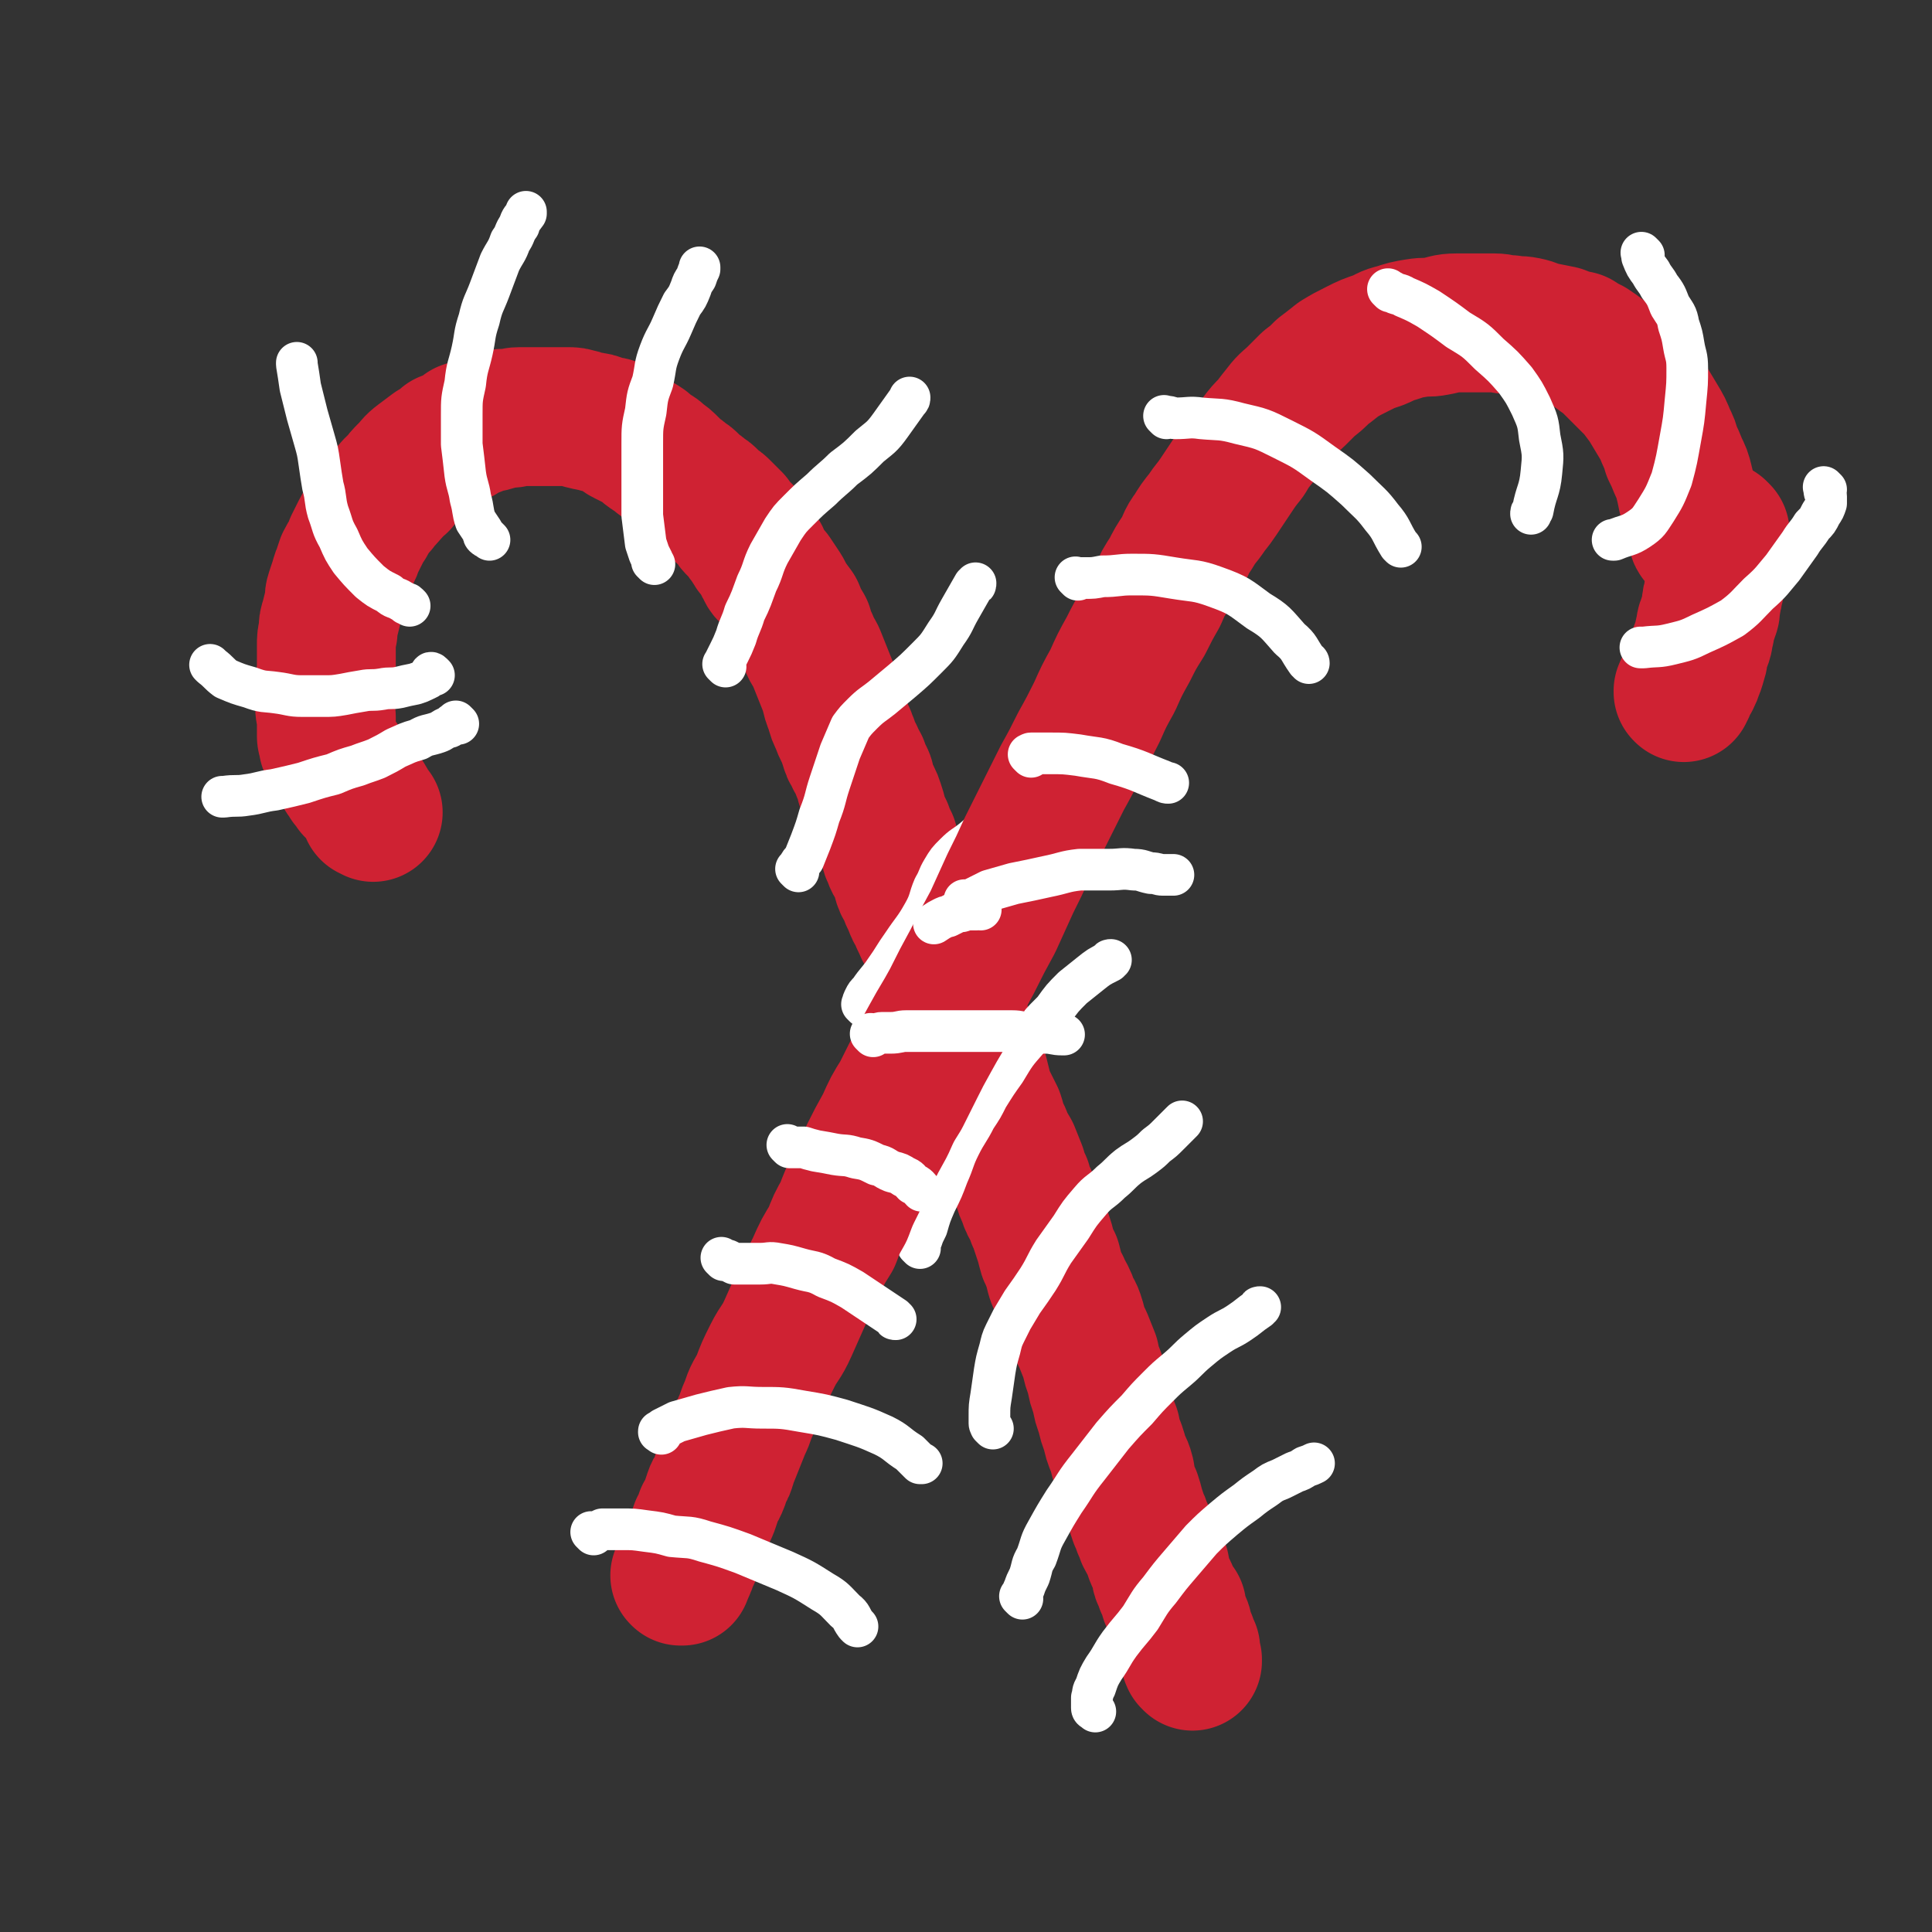 <svg viewBox='0 0 1113 1113' version='1.1' xmlns='http://www.w3.org/2000/svg' xmlns:xlink='http://www.w3.org/1999/xlink'><rect x="0" y="0" width="1113" height="1113" fill="#333333" stroke="none"/><g fill='none' stroke='rgb(207,34,51)' stroke-width='80' stroke-linecap='round' stroke-linejoin='round'><path d='M215,468c-1,-1 -1,-1 -1,-1 -1,-1 0,0 0,0 0,0 -1,0 -1,0 0,0 0,0 0,-1 0,-1 -1,-1 -1,-2 -1,-1 0,-1 -1,-2 -1,-2 -1,-2 -3,-4 -2,-2 -2,-2 -4,-4 -1,-2 -1,-2 -3,-4 -1,-3 -2,-2 -3,-5 -1,-2 -1,-2 -2,-5 -1,-2 -1,-2 -3,-4 -1,-1 -1,-1 -2,-3 -1,-2 -1,-2 -2,-4 0,-1 0,-1 0,-2 0,-1 -1,-1 -1,-3 0,-2 0,-2 0,-5 0,-3 0,-3 0,-6 0,-3 -1,-2 -1,-6 0,-3 0,-3 0,-6 0,-4 0,-4 0,-7 0,-4 1,-4 1,-7 0,-4 0,-4 0,-8 0,-4 0,-4 0,-7 0,-4 0,-4 1,-8 0,-4 0,-4 1,-7 1,-4 1,-4 2,-8 1,-4 0,-4 1,-7 1,-3 1,-3 2,-6 1,-3 1,-4 2,-6 1,-3 1,-3 2,-6 1,-2 1,-2 3,-5 1,-2 1,-2 2,-5 1,-2 1,-2 2,-4 1,-2 1,-2 2,-4 1,-2 1,-2 3,-5 1,-2 1,-2 3,-5 2,-3 1,-3 4,-5 2,-4 3,-3 5,-6 4,-4 3,-4 7,-7 2,-3 2,-3 5,-6 4,-4 3,-4 7,-7 4,-3 4,-3 8,-6 4,-2 4,-2 7,-5 3,-1 3,-1 7,-3 2,-1 2,-1 4,-3 3,-1 3,-1 6,-2 2,-1 2,-1 5,-2 2,-1 2,0 5,-1 2,-1 2,-1 5,-2 2,0 2,0 5,0 2,0 2,-1 5,-1 2,0 2,0 5,0 3,0 3,0 6,0 2,0 2,0 5,0 3,0 3,0 6,0 3,0 3,0 6,0 3,0 3,0 6,1 2,0 2,1 4,1 2,1 2,0 4,1 2,0 2,0 4,1 2,0 2,1 4,1 2,1 2,0 4,1 1,1 1,1 3,2 2,1 2,2 4,3 2,1 2,1 4,2 4,2 4,2 7,4 2,2 2,2 5,4 2,1 2,1 4,3 3,2 3,2 6,5 2,2 2,2 4,4 2,1 2,1 4,3 2,1 2,1 4,3 1,1 1,1 3,3 2,1 2,1 4,3 2,1 2,1 4,3 1,1 1,1 3,3 2,1 2,1 4,3 1,1 1,1 3,3 1,1 1,1 3,3 1,2 1,2 3,4 1,1 1,1 3,3 1,2 1,2 3,4 1,2 1,2 3,5 1,2 2,2 4,5 1,2 1,3 3,6 1,3 2,3 4,5 2,3 2,3 4,6 2,3 2,3 4,7 2,3 2,3 5,7 2,5 2,5 5,10 1,4 1,4 3,8 1,4 2,4 4,8 2,5 2,5 4,10 2,5 2,5 4,10 1,5 1,5 3,10 1,4 1,4 3,8 1,3 1,3 3,7 1,2 1,3 2,5 1,4 1,4 3,7 1,3 1,2 3,6 1,3 1,3 3,7 1,2 0,2 1,5 1,3 1,3 3,6 1,2 1,2 2,5 1,3 1,3 2,7 1,3 1,3 3,7 1,3 1,3 3,7 1,4 0,5 2,8 1,4 2,4 4,8 1,3 1,3 2,7 1,3 1,2 3,6 1,3 1,3 3,7 1,3 1,3 3,6 1,3 1,3 3,7 1,3 2,3 4,7 1,3 1,3 3,7 1,3 1,3 3,7 1,4 1,4 3,8 1,5 1,5 3,9 1,5 1,5 3,10 1,5 1,5 3,10 1,5 2,5 4,10 1,5 1,5 3,9 1,4 1,4 3,8 1,4 1,4 2,8 1,4 1,4 3,8 2,4 2,4 4,8 2,6 1,6 4,11 2,5 2,5 5,10 2,5 2,5 4,10 1,4 1,4 3,8 1,4 1,4 3,8 1,4 1,3 3,7 1,2 1,2 2,5 1,2 1,2 2,5 1,3 1,3 2,6 1,3 1,3 2,7 1,4 1,3 3,7 1,4 1,4 2,8 1,3 1,3 3,6 1,3 1,2 3,6 1,2 1,2 2,5 1,3 2,3 3,6 1,3 1,3 2,7 1,3 1,3 3,7 2,5 2,5 4,10 1,5 1,5 3,10 1,6 1,6 3,11 1,6 1,6 3,11 1,5 1,5 3,10 1,5 1,5 3,10 1,3 1,3 2,7 1,3 2,3 3,7 1,3 0,3 1,7 1,3 1,3 3,7 1,3 1,3 2,7 1,3 1,3 2,6 1,2 1,2 2,5 1,2 1,2 2,5 1,2 1,2 3,5 1,3 1,3 2,6 1,3 2,2 3,6 1,2 0,3 1,6 1,2 1,2 2,5 1,2 1,2 2,4 1,2 0,2 1,4 1,1 1,1 2,3 1,1 1,1 2,2 0,2 0,2 0,4 0,1 0,1 1,3 1,1 1,1 2,3 1,2 0,2 1,4 0,1 0,1 1,3 0,1 0,1 1,2 0,0 0,0 0,1 0,0 0,1 0,1 0,1 0,1 0,1 0,0 1,0 1,0 0,0 0,1 0,1 0,1 0,1 1,1 0,0 0,0 0,0 0,0 0,0 0,0 0,1 0,1 0,1 0,0 0,0 0,0 0,0 0,0 0,0 -1,-1 0,0 0,0 0,0 0,1 0,1 0,0 0,0 0,0 0,1 0,1 0,1 0,0 0,0 0,0 0,1 0,1 0,1 0,1 0,1 0,1 0,0 0,0 0,0 0,0 0,-1 0,0 -1,0 0,0 0,1 0,0 1,0 1,0 0,0 0,1 0,1 0,0 0,0 0,0 0,0 0,0 0,0 -1,-1 0,0 0,0 0,0 0,0 0,0 0,0 0,0 0,0 '/></g>
<g fill='none' stroke='rgb(255,255,255)' stroke-width='24' stroke-linecap='round' stroke-linejoin='round'><path d='M631,986c-1,-1 -1,-1 -1,-1 -1,-1 0,0 0,0 0,0 0,0 0,0 0,0 -1,0 -1,-1 0,-1 0,-1 0,-2 0,-2 0,-2 0,-4 1,-3 0,-3 2,-6 2,-6 2,-6 5,-11 5,-7 4,-7 9,-14 6,-8 6,-7 12,-15 5,-8 5,-9 11,-16 6,-8 6,-8 12,-15 6,-7 6,-7 12,-14 6,-6 6,-6 13,-12 6,-5 6,-5 13,-10 5,-4 5,-4 11,-8 4,-3 4,-3 9,-5 4,-2 4,-2 8,-4 3,-1 3,-1 6,-3 3,-1 3,-1 5,-2 0,0 0,0 0,0 '/><path d='M589,921c-1,-1 -1,-1 -1,-1 -1,-1 0,0 0,0 0,0 0,0 0,0 0,-1 0,-1 1,-2 0,-1 0,-1 1,-3 1,-3 1,-3 3,-7 2,-6 1,-6 4,-11 3,-8 2,-8 6,-15 5,-9 5,-9 10,-17 7,-10 6,-10 14,-20 7,-9 7,-9 14,-18 7,-8 7,-8 14,-15 6,-7 6,-7 12,-13 5,-5 5,-5 11,-10 6,-5 6,-6 12,-11 6,-5 6,-5 12,-9 6,-4 6,-3 12,-7 6,-4 5,-4 11,-8 0,-1 0,-1 1,-1 '/><path d='M572,823c-1,-1 -1,-1 -1,-1 -1,-1 0,0 0,0 0,0 0,0 0,0 0,-1 -1,-1 -1,-2 0,-2 0,-2 0,-4 0,-6 0,-6 1,-12 1,-7 1,-7 2,-14 1,-6 1,-6 3,-13 1,-4 1,-5 3,-9 2,-4 2,-4 4,-8 3,-5 3,-5 6,-10 5,-7 5,-7 9,-13 5,-8 4,-8 9,-16 5,-7 5,-7 10,-14 5,-8 5,-8 11,-15 5,-6 6,-5 12,-11 5,-4 5,-5 10,-9 4,-3 5,-3 9,-6 4,-3 4,-3 7,-6 4,-3 4,-3 7,-6 4,-4 4,-4 7,-7 1,-1 1,-1 1,-1 '/><path d='M530,719c-1,-1 -1,-1 -1,-1 -1,-1 0,0 0,0 1,-1 1,-2 2,-4 1,-3 1,-3 3,-7 2,-7 2,-7 5,-14 4,-8 4,-8 7,-16 4,-9 3,-9 7,-17 4,-8 5,-8 9,-16 4,-6 4,-6 7,-12 5,-8 5,-8 10,-15 6,-10 6,-10 13,-18 7,-9 7,-9 15,-17 5,-7 5,-7 11,-13 5,-4 5,-4 10,-8 5,-4 5,-4 11,-7 0,-1 0,-1 1,-1 '/><path d='M498,580c-1,-1 -1,-1 -1,-1 -1,-1 0,0 0,0 0,0 0,0 0,-1 0,-1 0,-1 1,-3 1,-2 1,-2 3,-4 4,-6 5,-6 9,-12 5,-7 5,-8 10,-15 6,-9 7,-9 12,-18 4,-7 3,-8 6,-15 3,-5 2,-5 5,-10 3,-5 3,-5 7,-9 5,-5 5,-4 10,-8 6,-5 6,-5 13,-10 7,-6 7,-6 14,-12 5,-5 5,-5 11,-10 6,-6 6,-6 12,-13 0,0 0,0 1,-1 '/><path d='M460,502c-1,-1 -1,-1 -1,-1 -1,-1 0,0 0,0 0,0 0,-1 1,-2 1,-2 1,-2 3,-4 2,-5 2,-5 4,-10 3,-8 3,-8 5,-15 4,-10 3,-10 6,-19 3,-9 3,-9 6,-18 3,-7 3,-7 6,-14 3,-4 3,-4 7,-8 5,-5 6,-5 11,-9 6,-5 6,-5 12,-10 7,-6 7,-6 14,-13 6,-6 6,-6 11,-14 5,-7 4,-7 8,-14 4,-7 4,-7 8,-14 1,0 1,0 1,-1 '/><path d='M418,384c-1,-1 -1,-1 -1,-1 -1,-1 0,0 0,0 0,0 0,0 0,0 0,-1 0,-1 1,-3 1,-2 1,-2 2,-4 2,-4 2,-4 4,-9 2,-7 3,-7 5,-14 4,-8 4,-9 7,-17 4,-8 3,-9 7,-17 4,-7 4,-7 8,-14 4,-6 4,-6 9,-11 6,-6 6,-6 13,-12 6,-6 7,-6 13,-12 8,-6 8,-6 15,-13 6,-5 7,-5 12,-12 5,-7 5,-7 10,-14 1,-1 1,-1 1,-2 '/><path d='M377,325c-1,-1 -1,-1 -1,-1 -1,-1 0,0 0,0 0,0 0,0 0,-1 -1,-2 -1,-2 -2,-4 -1,-3 -1,-3 -2,-6 -1,-8 -1,-8 -2,-16 0,-9 0,-9 0,-19 0,-11 0,-11 0,-22 0,-10 0,-10 2,-19 1,-9 1,-9 4,-17 2,-9 1,-9 4,-17 3,-8 4,-8 7,-15 3,-7 3,-7 6,-13 3,-4 3,-4 5,-9 1,-3 1,-3 3,-6 1,-3 1,-3 2,-5 0,-1 0,-1 0,-1 '/><path d='M282,311c-1,-1 -1,-1 -1,-1 -1,-1 0,0 0,0 0,0 -1,0 -2,-1 -1,-1 0,-1 -1,-3 -2,-3 -2,-3 -4,-6 -2,-6 -1,-6 -3,-13 -1,-7 -2,-7 -3,-14 -1,-9 -1,-9 -2,-17 0,-9 0,-9 0,-17 0,-9 0,-9 2,-18 1,-10 2,-10 4,-19 2,-9 1,-9 4,-18 2,-9 3,-9 6,-17 3,-8 3,-8 6,-16 3,-6 4,-6 6,-12 3,-4 2,-5 5,-9 1,-4 2,-4 4,-7 0,-1 0,-1 0,-1 '/><path d='M236,349c-1,-1 -1,-1 -1,-1 -1,-1 -1,0 -1,0 -1,-1 -1,-1 -3,-2 -3,-2 -4,-1 -7,-4 -6,-3 -6,-3 -11,-7 -6,-6 -6,-6 -11,-12 -4,-6 -4,-6 -7,-13 -4,-7 -3,-7 -6,-15 -2,-7 -1,-8 -3,-15 -1,-6 -1,-6 -2,-13 -1,-7 -1,-7 -3,-14 -2,-7 -2,-7 -4,-14 -2,-8 -2,-8 -4,-16 -1,-7 -1,-7 -2,-13 0,0 0,0 0,-1 '/><path d='M250,389c-1,-1 -1,-1 -1,-1 -1,-1 -1,0 -1,0 0,0 0,1 0,1 -1,2 -2,2 -4,3 -2,1 -2,1 -5,2 -5,1 -5,1 -9,2 -5,1 -5,0 -10,1 -6,1 -6,0 -11,1 -6,1 -6,1 -11,2 -6,1 -6,1 -12,1 -6,0 -6,0 -12,0 -7,0 -7,-1 -15,-2 -7,-1 -7,0 -15,-3 -7,-2 -7,-2 -14,-5 -4,-3 -4,-4 -8,-7 -1,-1 -1,-1 -1,-1 '/><path d='M264,417c-1,-1 -1,-1 -1,-1 -1,-1 0,0 0,0 0,0 0,1 0,1 -1,0 -1,0 -2,0 -1,0 0,1 -1,1 -1,1 -1,1 -2,1 -3,1 -3,2 -6,3 -6,2 -6,1 -11,4 -7,2 -6,2 -13,5 -5,3 -5,3 -11,6 -5,2 -6,2 -11,4 -7,2 -7,2 -14,5 -8,2 -8,2 -17,5 -8,2 -8,2 -17,4 -8,1 -8,2 -16,3 -6,1 -6,0 -13,1 0,0 0,0 -1,0 '/></g>
<g fill='none' stroke='rgb(207,34,51)' stroke-width='80' stroke-linecap='round' stroke-linejoin='round'><path d='M981,311c-1,-1 -1,-1 -1,-1 -1,-1 0,0 0,0 0,0 0,0 -1,0 0,0 0,0 0,0 0,0 0,0 0,0 -1,-1 -1,-1 -1,-2 0,-1 0,-1 0,-3 -1,-2 -1,-2 -2,-4 -1,-4 0,-4 -1,-7 -1,-4 -2,-4 -3,-8 -1,-5 -1,-5 -2,-9 -1,-4 -1,-4 -3,-8 -2,-5 -2,-5 -4,-9 -1,-4 -1,-4 -3,-8 -2,-5 -2,-5 -5,-10 -3,-5 -3,-5 -6,-10 -3,-4 -3,-4 -6,-8 -4,-4 -4,-4 -7,-7 -4,-4 -4,-4 -7,-7 -3,-3 -3,-3 -6,-5 -4,-3 -4,-3 -7,-5 -4,-2 -4,-2 -7,-4 -5,-1 -5,-1 -10,-3 -5,-1 -5,-1 -10,-2 -5,-1 -5,-2 -10,-3 -5,-1 -5,0 -9,-1 -5,0 -5,-1 -9,-1 -5,0 -5,0 -10,0 -6,0 -6,0 -12,0 -6,0 -6,1 -12,2 -5,1 -5,0 -11,1 -6,1 -6,1 -12,3 -5,1 -5,2 -10,4 -6,2 -6,2 -12,5 -6,3 -6,3 -11,6 -5,4 -5,4 -9,7 -4,4 -4,4 -8,7 -4,4 -4,4 -7,7 -4,4 -5,4 -8,8 -4,5 -4,5 -7,9 -4,4 -4,4 -7,8 -4,5 -4,5 -7,10 -4,5 -4,5 -8,11 -4,6 -4,6 -8,12 -4,6 -4,5 -8,11 -4,5 -4,5 -7,10 -4,5 -3,6 -6,11 -4,6 -4,6 -7,12 -4,6 -4,6 -7,13 -4,7 -4,7 -8,15 -5,8 -5,8 -9,16 -5,9 -5,9 -9,18 -5,9 -5,9 -9,18 -5,10 -5,10 -10,19 -5,10 -5,10 -10,19 -5,10 -5,10 -10,20 -5,10 -5,10 -10,20 -5,11 -5,11 -10,21 -5,11 -5,11 -10,22 -6,11 -6,11 -12,23 -6,11 -6,11 -12,23 -6,11 -6,10 -12,21 -5,9 -5,9 -9,17 -4,8 -4,8 -8,16 -5,8 -5,8 -9,17 -5,9 -5,9 -9,17 -4,9 -4,9 -8,17 -4,8 -4,8 -7,16 -4,7 -4,7 -7,15 -5,8 -5,8 -9,17 -4,8 -4,8 -8,17 -4,9 -4,9 -8,18 -4,9 -5,8 -9,16 -4,8 -4,8 -7,16 -3,6 -4,6 -6,13 -3,6 -2,6 -5,12 -2,5 -2,5 -4,10 -2,5 -2,5 -4,10 -1,4 -1,4 -3,7 -1,3 -1,4 -2,6 -1,3 -2,3 -3,6 -1,3 -1,3 -2,6 -1,3 -1,3 -3,6 -1,4 -1,4 -3,7 -1,3 -1,3 -2,6 -1,2 -1,2 -2,5 -1,2 0,2 -1,5 -1,2 -1,2 -2,4 0,1 0,1 -1,3 0,1 -1,1 -1,2 0,0 0,0 0,0 0,1 0,1 -1,1 0,0 0,0 0,0 0,1 0,1 0,1 0,1 0,1 0,1 0,0 0,0 0,0 0,0 0,0 -1,0 0,0 0,0 0,0 0,0 0,0 0,0 -1,-1 0,0 0,0 '/><path d='M991,307c-1,-1 -1,-1 -1,-1 -1,-1 0,0 0,0 0,0 0,0 0,0 0,0 0,0 0,0 -1,-1 0,0 0,0 0,0 0,0 0,0 0,0 0,0 0,0 -1,-1 0,0 0,0 0,0 0,0 0,0 0,0 0,0 0,0 -1,-1 0,0 0,0 0,1 -1,1 -1,2 0,0 0,0 0,1 0,2 0,2 0,4 0,1 -1,1 -1,2 0,1 0,1 0,3 0,1 0,1 0,3 0,1 0,1 0,3 0,2 0,2 0,5 0,3 0,3 0,5 0,4 0,4 -1,7 0,3 -1,3 -1,6 -1,3 0,4 -1,6 -1,3 -1,3 -2,6 -1,2 0,2 -1,5 -1,2 0,2 -1,5 -1,3 -1,2 -2,5 -1,3 0,3 -1,6 -1,3 -1,4 -2,6 -1,3 -1,3 -2,5 -1,1 -1,1 -2,3 0,1 0,1 -1,2 0,0 0,0 0,0 0,1 0,1 0,1 0,0 -1,0 -1,0 0,0 0,1 0,1 0,0 0,0 0,0 0,0 0,-1 0,0 -1,0 0,0 0,1 0,0 0,0 0,0 0,0 0,0 0,0 -1,-1 0,0 0,0 0,0 0,0 0,0 '/></g>
<g fill='none' stroke='rgb(255,255,255)' stroke-width='24' stroke-linecap='round' stroke-linejoin='round'><path d='M342,884c-1,-1 -1,-1 -1,-1 -1,-1 0,0 0,0 0,0 0,0 1,0 3,-1 3,-1 5,-2 6,0 6,0 11,0 7,0 7,0 14,1 8,1 8,1 15,3 10,1 10,0 19,3 11,3 11,3 22,7 12,5 12,5 24,10 11,5 11,5 22,12 7,4 7,5 13,11 4,3 3,4 6,8 1,1 1,1 1,1 '/><path d='M381,826c-1,-1 -1,-1 -1,-1 -1,-1 0,0 0,0 0,0 0,0 0,0 0,0 -1,0 0,0 0,-1 1,-1 2,-2 4,-2 4,-2 8,-4 7,-2 7,-2 14,-4 8,-2 8,-2 17,-4 9,-1 9,0 18,0 11,0 12,0 23,2 12,2 12,2 23,5 12,4 13,4 24,9 8,4 7,5 15,10 3,3 3,3 6,6 1,0 1,0 1,0 '/><path d='M417,726c-1,-1 -1,-1 -1,-1 -1,-1 0,0 0,0 0,0 0,0 0,0 1,1 1,1 3,1 2,1 2,1 4,2 4,0 4,0 8,0 4,0 4,0 7,0 5,0 5,-1 10,0 6,1 6,1 13,3 7,2 8,1 15,5 8,3 8,3 15,7 6,4 6,4 12,8 6,4 6,4 12,8 0,1 0,1 1,1 '/><path d='M455,661c-1,-1 -1,-1 -1,-1 -1,-1 0,0 0,0 0,0 0,0 0,0 0,0 0,0 0,0 -1,-1 0,0 0,0 0,0 0,0 0,0 1,1 1,1 2,1 1,0 1,0 3,0 2,0 2,0 4,0 3,1 3,1 7,2 6,1 6,1 11,2 6,1 6,0 12,2 6,1 6,1 12,4 5,1 4,2 9,4 4,1 4,1 7,3 3,1 3,2 5,4 3,1 3,2 5,4 0,0 0,0 0,0 '/><path d='M503,597c-1,-1 -1,-1 -1,-1 -1,-1 0,0 0,0 0,0 0,0 0,0 1,0 1,0 2,0 2,0 2,-1 4,-1 3,0 3,0 5,0 5,0 5,-1 9,-1 6,0 6,0 12,0 6,0 6,0 13,0 6,0 6,0 13,0 6,0 6,0 12,0 5,0 5,0 11,0 5,0 5,1 10,1 4,0 5,0 9,0 5,0 5,1 10,1 0,0 0,0 1,0 '/><path d='M557,520c-1,-1 -1,-1 -1,-1 -1,-1 0,0 0,0 0,0 0,0 0,0 0,0 0,0 0,0 -1,-1 0,0 0,0 0,0 0,0 0,0 0,0 0,0 0,0 -1,-1 0,0 0,0 0,0 0,0 0,0 1,0 1,0 2,0 2,-1 2,-1 4,-2 4,-2 4,-2 8,-4 7,-2 7,-2 14,-4 10,-2 10,-2 19,-4 10,-2 10,-3 19,-4 9,0 9,0 17,0 7,0 7,-1 14,0 5,0 5,1 10,2 4,0 4,1 7,1 2,0 2,0 4,0 1,0 1,0 2,0 0,0 0,0 0,0 '/><path d='M565,524c-1,-1 -1,-1 -1,-1 -1,-1 0,0 0,0 0,0 0,0 0,0 0,0 0,0 0,0 -1,-1 0,0 0,0 0,0 0,0 0,0 0,0 0,0 0,0 -1,-1 0,0 0,0 0,1 -1,1 -2,1 -1,0 -1,0 -3,0 -2,0 -2,0 -5,1 -2,0 -2,0 -4,1 -2,1 -2,1 -4,2 -1,0 -1,0 -3,1 -2,1 -2,1 -5,3 0,0 0,0 0,0 '/><path d='M594,436c-1,-1 -1,-1 -1,-1 -1,-1 0,0 0,0 0,0 0,0 0,0 0,0 0,-1 1,-1 2,0 2,0 4,0 3,0 3,0 7,0 8,0 8,0 16,1 11,2 12,1 22,5 14,4 14,5 27,10 2,1 2,1 3,1 '/><path d='M621,334c-1,-1 -1,-1 -1,-1 -1,-1 0,0 0,0 0,0 0,0 0,0 0,0 0,0 1,0 2,0 2,0 4,0 5,0 5,0 10,-1 9,0 9,-1 17,-1 12,0 12,0 24,2 12,2 13,1 24,5 14,5 14,6 25,14 10,6 10,7 18,16 6,5 5,6 10,13 0,0 1,0 1,1 '/><path d='M672,241c-1,-1 -1,-1 -1,-1 -1,-1 0,0 0,0 0,0 0,0 1,0 3,0 3,1 5,1 8,0 8,-1 15,0 11,1 11,0 22,3 13,3 13,3 25,9 12,6 12,6 23,14 10,7 10,7 19,15 8,8 9,8 15,16 6,7 5,8 10,16 0,0 0,0 1,1 '/><path d='M801,168c-1,-1 -1,-1 -1,-1 -1,-1 0,0 0,0 0,0 0,0 0,0 1,1 1,1 2,1 3,2 4,1 7,3 7,3 7,3 14,7 9,6 9,6 17,12 10,6 10,6 18,14 8,7 8,7 15,15 5,7 5,7 9,15 4,9 4,9 5,18 2,10 2,10 1,20 -1,11 -3,11 -5,22 -1,1 -1,1 -1,2 '/><path d='M947,147c-1,-1 -1,-1 -1,-1 -1,-1 0,0 0,0 0,0 0,0 0,0 0,1 0,1 0,2 2,5 2,5 5,9 2,4 3,4 5,8 4,5 4,6 6,11 3,5 4,5 5,11 2,6 2,6 3,12 1,6 2,6 2,13 0,9 0,9 -1,19 -1,11 -1,11 -3,22 -2,11 -2,12 -5,23 -4,10 -4,10 -9,18 -4,6 -4,7 -10,11 -6,4 -7,3 -14,6 0,0 0,0 -1,0 '/><path d='M1052,282c-1,-1 -1,-1 -1,-1 -1,-1 0,0 0,0 0,1 0,1 0,2 0,1 1,1 1,3 0,2 0,2 0,4 -1,3 -1,3 -3,6 -2,4 -2,4 -5,7 -3,5 -4,5 -7,10 -5,7 -5,7 -10,14 -6,7 -6,8 -14,15 -7,7 -7,8 -15,14 -9,5 -9,5 -18,9 -8,4 -9,4 -17,6 -8,2 -8,1 -16,2 -1,0 -1,0 -2,0 '/></g>
</svg>